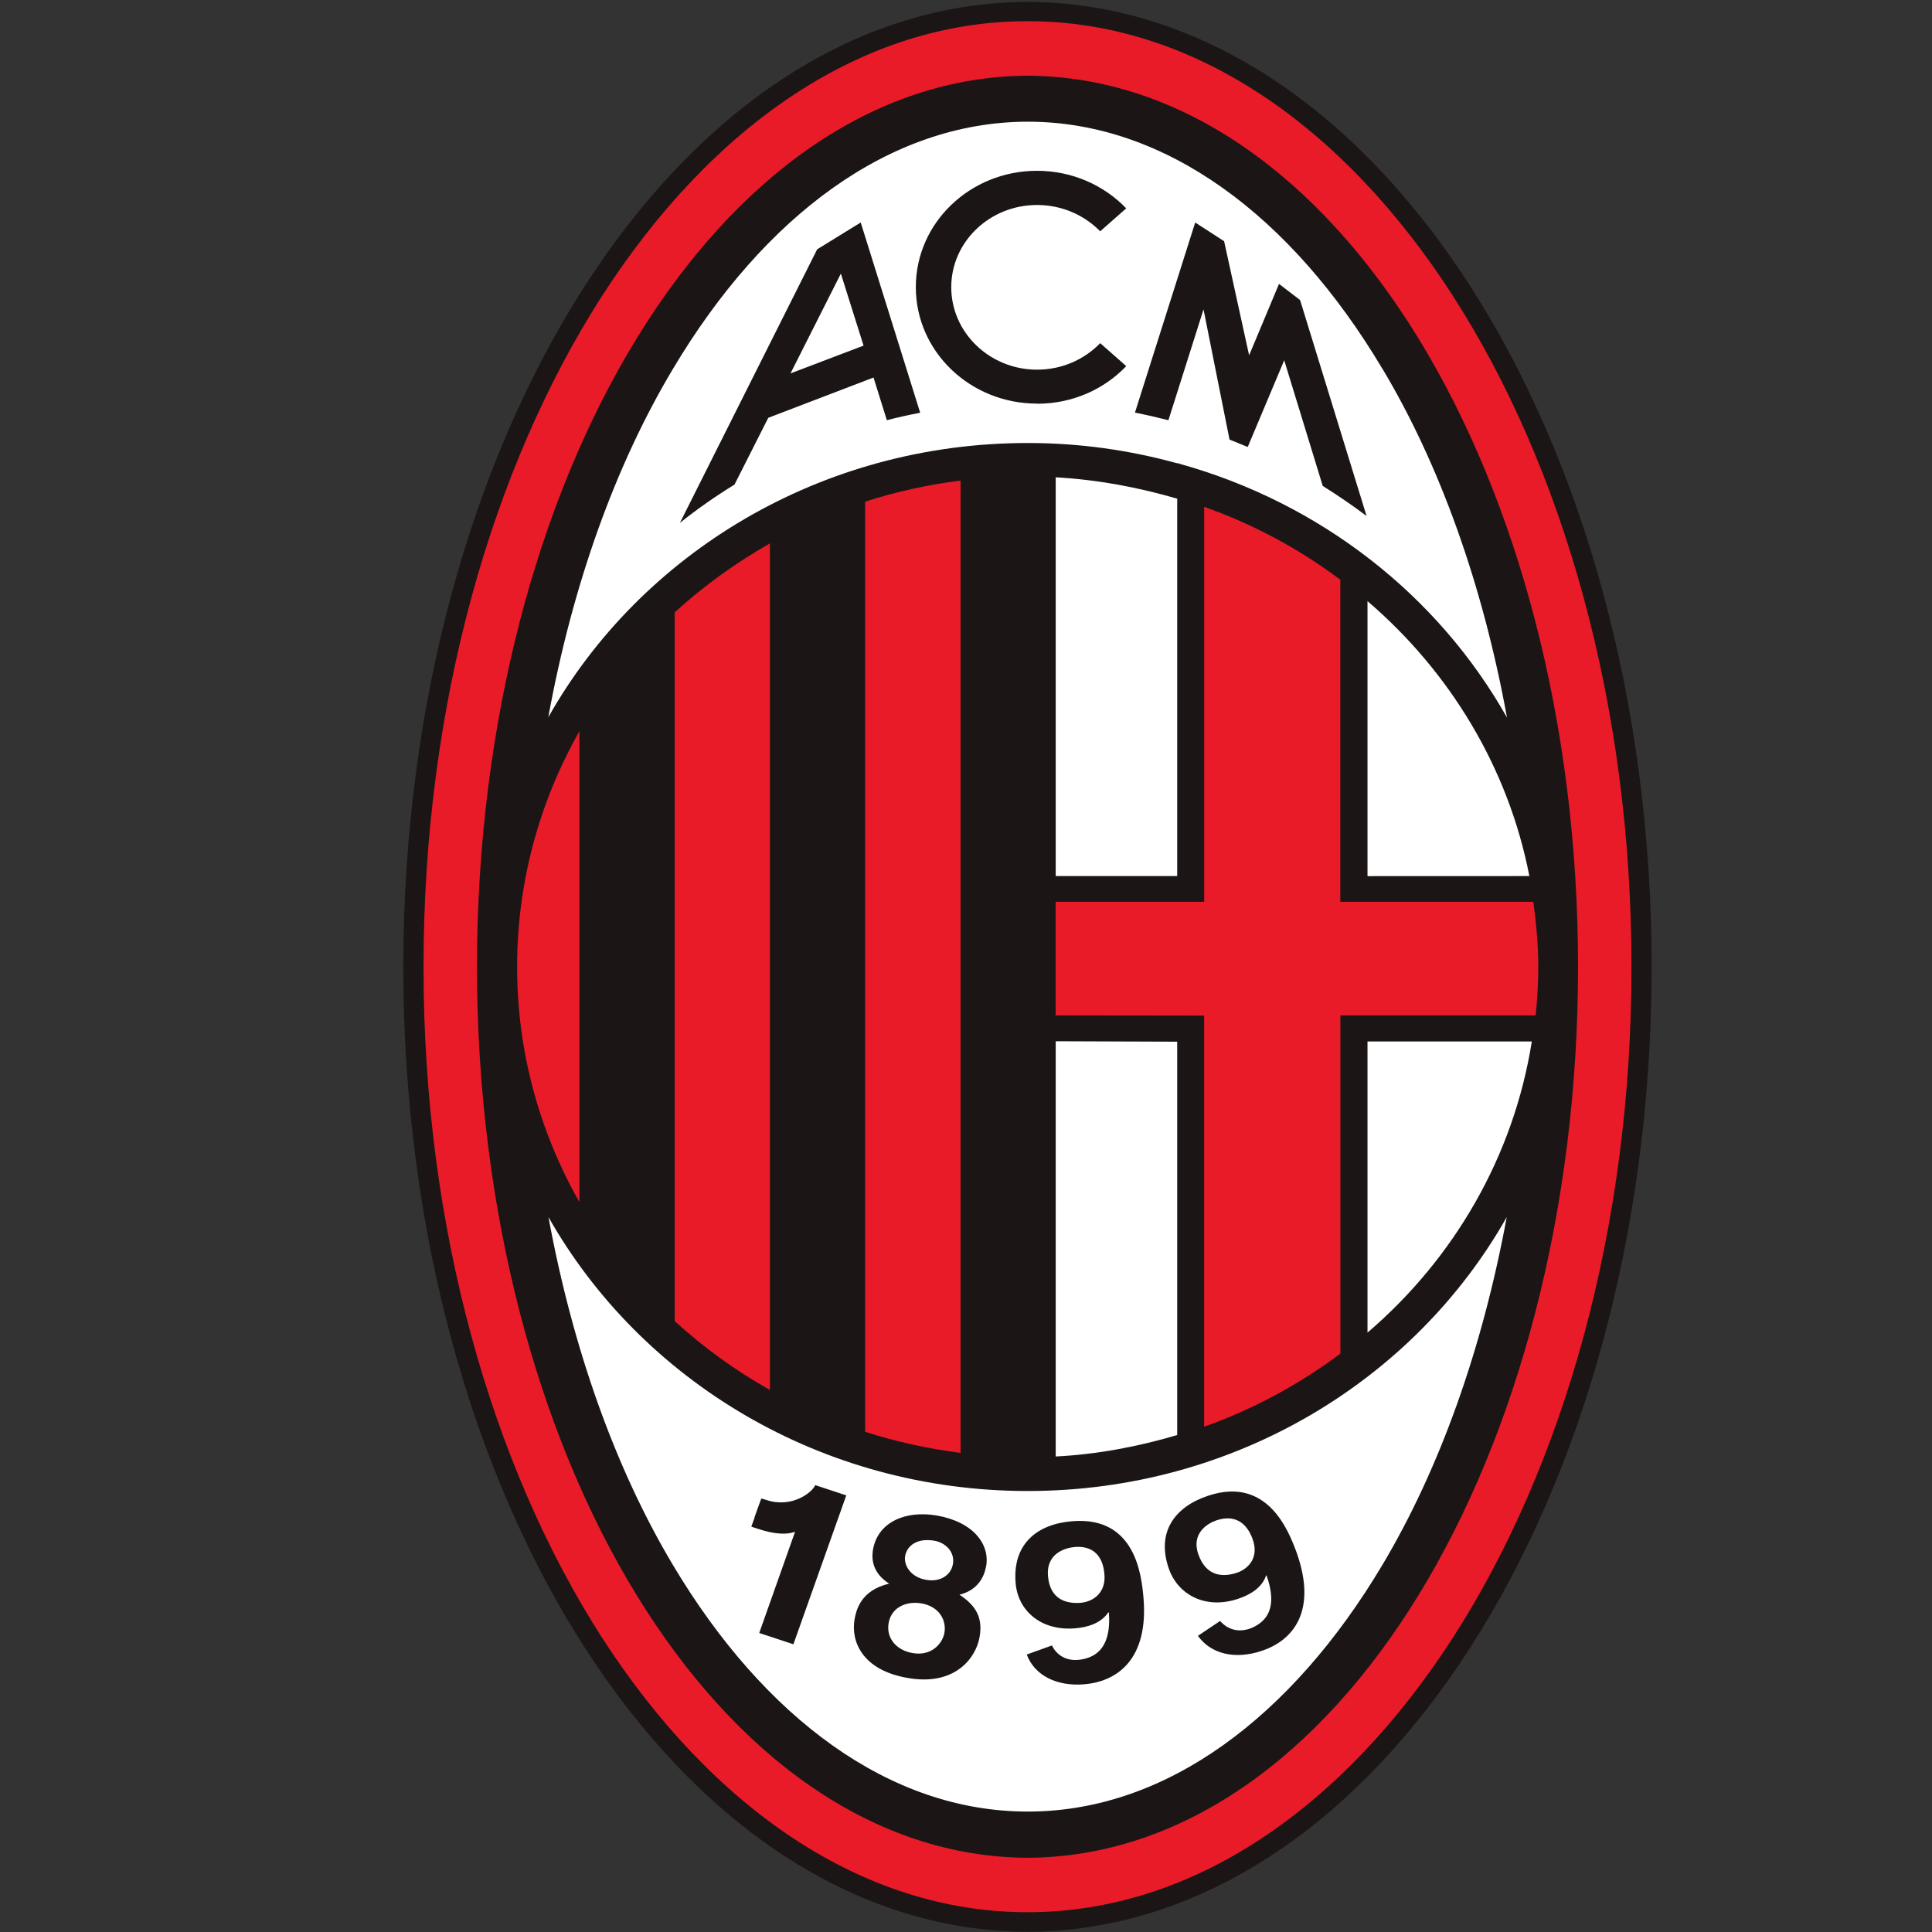 <?xml version="1.0" encoding="UTF-8" standalone="no"?>
<!-- Created with Inkscape (http://www.inkscape.org/) -->

<svg
   width="512"
   height="512"
   viewBox="0 0 512 512"
   version="1.1"
   id="svg1"
   xmlns="http://www.w3.org/2000/svg"
   xmlns:svg="http://www.w3.org/2000/svg">
  <rect x="0" y="0" width="512" height="512" fill="#333333" stroke="none"/>
  <defs
     id="defs1">
    <clipPath
       clipPathUnits="userSpaceOnUse"
       id="clipPath45">
      <path
         d="M 0,708.661 H 1133.858 V 0 H 0 Z"
         transform="translate(-468.756,-356.553)"
         id="path45" />
    </clipPath>
    <clipPath
       clipPathUnits="userSpaceOnUse"
       id="clipPath47">
      <path
         d="M 0,708.661 H 1133.858 V 0 H 0 Z"
         transform="translate(-550.173,-252.448)"
         id="path47" />
    </clipPath>
    <clipPath
       clipPathUnits="userSpaceOnUse"
       id="clipPath49">
      <path
         d="M 0,708.661 H 1133.858 V 0 H 0 Z"
         transform="translate(-486.659,-356.572)"
         id="path49" />
    </clipPath>
  </defs>
  <g
     id="layer1">
    <path
       id="path44"
       d="M 0,0 C 0.042,86.712 43.309,157.64 98.179,157.888 153.048,157.64 196.295,86.712 196.347,0 196.285,-86.67 153.048,-157.587 98.179,-157.836 43.309,-157.587 0.042,-86.659 0,0"
       style="fill:#1b1615;fill-opacity:1;fill-rule:nonzero;stroke:none"
       transform="matrix(1.685,0,0,-1.62,106.87,256.268)"
       clip-path="url(#clipPath45)" />
    <path
       id="path46"
       d="m 0,0 c -2.023,0.363 -4.608,-0.425 -5.096,-3.217 -0.425,-2.49 1.246,-4.483 3.799,-4.919 2.896,-0.529 4.66,1.505 4.971,3.3 C 4.007,-2.989 3.083,-0.55 0,0.01 M 2.107,10.243 C -0.394,10.699 -2.159,9.63 -2.501,7.742 -2.75,6.216 -1.619,4.275 0.789,3.85 2.968,3.446 4.681,4.555 5.013,6.403 5.356,8.375 3.892,9.921 2.107,10.243 M 24.151,9.215 C 22.719,9.07 19.667,8.229 19.968,4.463 c 0.322,-3.933 2.978,-4.525 5.086,-4.38 2.002,0.156 4.067,1.64 3.787,4.701 -0.227,2.968 -1.795,4.69 -4.69,4.431 m 0,0 C 22.719,9.07 19.667,8.229 19.968,4.463 c 0.322,-3.933 2.978,-4.525 5.086,-4.38 2.002,0.156 4.067,1.64 3.787,4.701 -0.227,2.968 -1.795,4.69 -4.69,4.431 M 2.107,10.243 C -0.394,10.699 -2.159,9.63 -2.501,7.742 -2.75,6.216 -1.619,4.275 0.789,3.85 2.968,3.446 4.681,4.555 5.013,6.403 5.356,8.375 3.892,9.921 2.107,10.243 M 0,0 c -2.023,0.363 -4.608,-0.425 -5.096,-3.217 -0.425,-2.49 1.246,-4.483 3.799,-4.919 2.896,-0.529 4.66,1.505 4.971,3.3 C 4.007,-2.989 3.083,-0.55 0,0.01 M 0,0 c -2.023,0.363 -4.608,-0.425 -5.096,-3.217 -0.425,-2.49 1.246,-4.483 3.799,-4.919 2.896,-0.529 4.66,1.505 4.971,3.3 C 4.007,-2.989 3.083,-0.55 0,0.01 M 2.107,10.243 C -0.394,10.699 -2.159,9.63 -2.501,7.742 -2.75,6.216 -1.619,4.275 0.789,3.85 2.968,3.446 4.681,4.555 5.013,6.403 5.356,8.375 3.892,9.921 2.107,10.243 M 24.151,9.215 C 22.719,9.07 19.667,8.229 19.968,4.463 c 0.322,-3.933 2.978,-4.525 5.086,-4.38 2.002,0.156 4.067,1.64 3.787,4.701 -0.227,2.968 -1.795,4.69 -4.69,4.431 m 28.01,1.266 c -0.955,2.792 -2.885,4.057 -5.645,3.114 -1.359,-0.457 -4.099,-2.086 -2.885,-5.615 1.266,-3.715 3.985,-3.673 6.009,-2.989 1.889,0.654 3.539,2.522 2.521,5.49 m 0,0 c -0.955,2.792 -2.885,4.057 -5.645,3.114 -1.359,-0.457 -4.099,-2.086 -2.885,-5.615 1.266,-3.715 3.985,-3.673 6.009,-2.989 1.889,0.654 3.539,2.522 2.521,5.49 M 24.151,9.215 C 22.719,9.07 19.667,8.229 19.968,4.463 c 0.322,-3.933 2.978,-4.525 5.086,-4.38 2.002,0.156 4.067,1.64 3.787,4.701 -0.227,2.968 -1.795,4.69 -4.69,4.431 M 2.107,10.243 C -0.394,10.699 -2.159,9.63 -2.501,7.742 -2.75,6.216 -1.619,4.275 0.789,3.85 2.968,3.446 4.681,4.555 5.013,6.403 5.356,8.375 3.892,9.921 2.107,10.243 M 0,0 c -2.023,0.363 -4.608,-0.425 -5.096,-3.217 -0.425,-2.49 1.246,-4.483 3.799,-4.919 2.896,-0.529 4.66,1.505 4.971,3.3 C 4.007,-2.989 3.083,-0.55 0,0.01 M 0,0 c -2.023,0.363 -4.608,-0.425 -5.096,-3.217 -0.425,-2.49 1.246,-4.483 3.799,-4.919 2.896,-0.529 4.66,1.505 4.971,3.3 C 4.007,-2.989 3.083,-0.55 0,0.01 M 2.107,10.243 C -0.394,10.699 -2.159,9.63 -2.501,7.742 -2.75,6.216 -1.619,4.275 0.789,3.85 2.968,3.446 4.681,4.555 5.013,6.403 5.356,8.375 3.892,9.921 2.107,10.243 M 24.151,9.215 C 22.719,9.07 19.667,8.229 19.968,4.463 c 0.322,-3.933 2.978,-4.525 5.086,-4.38 2.002,0.156 4.067,1.64 3.787,4.701 -0.227,2.968 -1.795,4.69 -4.69,4.431 m 22.365,4.38 C 45.157,13.138 42.417,11.509 43.631,7.98 44.897,4.265 47.616,4.307 49.64,4.991 c 1.889,0.654 3.539,2.522 2.521,5.49 -0.955,2.792 -2.885,4.057 -5.645,3.114 m 7.047,-21.377 c -4.204,-1.453 -7.981,-0.499 -10.015,2.469 l 3.507,2.439 v -0.031 c 1.246,-1.474 3.145,-2.014 5.221,-0.986 2.086,1.048 3.84,3.196 2.086,8.405 L 54.279,4.587 C 53.615,2.481 51.653,1.359 49.847,0.737 44.658,-1.058 40.423,1.474 39.002,5.594 36.937,11.643 39.905,15.815 45.208,17.621 54.59,20.838 57.88,11.675 59.094,8.25 62.343,-1.338 58.471,-6.101 53.573,-7.773 m -27.845,-5.468 c -4.411,-0.384 -7.877,1.464 -9.102,4.867 l 3.986,1.494 v -0.051 c 0.83,-1.744 2.563,-2.709 4.856,-2.201 2.253,0.478 4.463,2.138 4.08,7.607 l -0.094,0.052 c -1.152,-1.817 -3.332,-2.459 -5.241,-2.615 -5.49,-0.457 -8.987,3.03 -9.331,7.378 -0.539,6.393 3.353,9.702 8.947,10.149 9.891,0.819 10.845,-8.852 11.157,-12.515 0.82,-10.045 -4.1,-13.698 -9.258,-14.155 M 10.223,6.019 C 9.829,3.798 8.51,2.055 6.051,1.412 c 2.491,-1.723 3.736,-3.653 3.145,-7.005 -0.572,-3.259 -3.768,-7.969 -11.251,-6.62 -7.275,1.286 -8.998,6.08 -8.395,9.619 0.228,1.256 0.84,4.732 5.448,5.811 -2.054,1.37 -2.947,3.249 -2.543,5.635 0.778,4.421 5.065,6.392 10.015,5.521 5.823,-1.069 8.396,-4.763 7.763,-8.354 m -30.305,-12.712 -5.375,1.847 5.635,16.552 c -1.235,-0.467 -3.103,-0.467 -5.843,0.487 l -1.037,0.353 0.518,1.494 -0.02,0.032 1.069,3.082 0.789,-0.239 c 4.057,-1.422 7.295,1.297 7.69,2.428 l 4.888,-1.68 z m 36.854,25.071 c -32.556,0 -60.848,18.129 -75.377,44.809 3.85,-21.719 10.586,-41.249 19.584,-56.929 14.322,-24.978 34.082,-40.316 55.752,-40.316 h 0.445 c 21.495,0.167 41.109,15.473 55.359,40.316 8.987,15.68 15.712,35.21 19.573,56.929 C 77.598,36.476 49.297,18.378 16.771,18.378 M 0,0 c -2.023,0.363 -4.608,-0.425 -5.096,-3.217 -0.425,-2.49 1.246,-4.483 3.799,-4.919 2.896,-0.529 4.66,1.505 4.971,3.3 C 4.007,-2.989 3.083,-0.55 0,0.01 M 2.107,10.243 C -0.394,10.699 -2.159,9.63 -2.501,7.742 -2.75,6.216 -1.619,4.275 0.789,3.85 2.968,3.446 4.681,4.555 5.013,6.403 5.356,8.375 3.892,9.921 2.107,10.243 M 24.151,9.215 C 22.719,9.07 19.667,8.229 19.968,4.463 c 0.322,-3.933 2.978,-4.525 5.086,-4.38 2.002,0.156 4.067,1.64 3.787,4.701 -0.227,2.968 -1.795,4.69 -4.69,4.431 m 28.01,1.266 c -0.955,2.792 -2.885,4.057 -5.645,3.114 -1.359,-0.457 -4.099,-2.086 -2.885,-5.615 1.266,-3.715 3.985,-3.673 6.009,-2.989 1.889,0.654 3.539,2.522 2.521,5.49 m 0,0 c -0.955,2.792 -2.885,4.057 -5.645,3.114 -1.359,-0.457 -4.099,-2.086 -2.885,-5.615 1.266,-3.715 3.985,-3.673 6.009,-2.989 1.889,0.654 3.539,2.522 2.521,5.49 M 24.151,9.215 C 22.719,9.07 19.667,8.229 19.968,4.463 c 0.322,-3.933 2.978,-4.525 5.086,-4.38 2.002,0.156 4.067,1.64 3.787,4.701 -0.227,2.968 -1.795,4.69 -4.69,4.431 M 2.107,10.243 C -0.394,10.699 -2.159,9.63 -2.501,7.742 -2.75,6.216 -1.619,4.275 0.789,3.85 2.968,3.446 4.681,4.555 5.013,6.403 5.356,8.375 3.892,9.921 2.107,10.243 M 0,0 c -2.023,0.363 -4.608,-0.425 -5.096,-3.217 -0.425,-2.49 1.246,-4.483 3.799,-4.919 2.896,-0.529 4.66,1.505 4.971,3.3 C 4.007,-2.989 3.083,-0.55 0,0.01 M 0,0 c -2.023,0.363 -4.608,-0.425 -5.096,-3.217 -0.425,-2.49 1.246,-4.483 3.799,-4.919 2.896,-0.529 4.66,1.505 4.971,3.3 C 4.007,-2.989 3.083,-0.55 0,0.01 M 2.107,10.243 C -0.394,10.699 -2.159,9.63 -2.501,7.742 -2.75,6.216 -1.619,4.275 0.789,3.85 2.968,3.446 4.681,4.555 5.013,6.403 5.356,8.375 3.892,9.921 2.107,10.243 M 24.151,9.215 C 22.719,9.07 19.667,8.229 19.968,4.463 c 0.322,-3.933 2.978,-4.525 5.086,-4.38 2.002,0.156 4.067,1.64 3.787,4.701 -0.227,2.968 -1.795,4.69 -4.69,4.431 m 28.01,1.266 c -0.955,2.792 -2.885,4.057 -5.645,3.114 -1.359,-0.457 -4.099,-2.086 -2.885,-5.615 1.266,-3.715 3.985,-3.673 6.009,-2.989 1.889,0.654 3.539,2.522 2.521,5.49 m 0,0 c -0.955,2.792 -2.885,4.057 -5.645,3.114 -1.359,-0.457 -4.099,-2.086 -2.885,-5.615 1.266,-3.715 3.985,-3.673 6.009,-2.989 1.889,0.654 3.539,2.522 2.521,5.49 M 24.151,9.215 C 22.719,9.07 19.667,8.229 19.968,4.463 c 0.322,-3.933 2.978,-4.525 5.086,-4.38 2.002,0.156 4.067,1.64 3.787,4.701 -0.227,2.968 -1.795,4.69 -4.69,4.431 M 2.107,10.243 C -0.394,10.699 -2.159,9.63 -2.501,7.742 -2.75,6.216 -1.619,4.275 0.789,3.85 2.968,3.446 4.681,4.555 5.013,6.403 5.356,8.375 3.892,9.921 2.107,10.243 M 0,0 c -2.023,0.363 -4.608,-0.425 -5.096,-3.217 -0.425,-2.49 1.246,-4.483 3.799,-4.919 2.896,-0.529 4.66,1.505 4.971,3.3 C 4.007,-2.989 3.083,-0.55 0,0.01 M 0,0 c -2.023,0.363 -4.608,-0.425 -5.096,-3.217 -0.425,-2.49 1.246,-4.483 3.799,-4.919 2.896,-0.529 4.66,1.505 4.971,3.3 C 4.007,-2.989 3.083,-0.55 0,0.01 M 2.107,10.243 C -0.394,10.699 -2.159,9.63 -2.501,7.742 -2.75,6.216 -1.619,4.275 0.789,3.85 2.968,3.446 4.681,4.555 5.013,6.403 5.356,8.375 3.892,9.921 2.107,10.243 m 0,0 C -0.394,10.699 -2.159,9.63 -2.501,7.742 -2.75,6.216 -1.619,4.275 0.789,3.85 2.968,3.446 4.681,4.555 5.013,6.403 5.356,8.375 3.892,9.921 2.107,10.243 M 0,0 c -2.023,0.363 -4.608,-0.425 -5.096,-3.217 -0.425,-2.49 1.246,-4.483 3.799,-4.919 2.896,-0.529 4.66,1.505 4.971,3.3 C 4.007,-2.989 3.083,-0.55 0,0.01 m -12.609,217.517 -7.919,-16.324 11.489,4.545 z m 0,0 -7.919,-16.324 11.489,4.545 z m -7.919,-16.324 11.489,4.545 -3.57,11.779 z m 83.701,-18.388 -6.051,20.536 -5.739,-14.185 c -0.934,0.404 -1.909,0.819 -2.864,1.214 l -4.089,21.294 -5.522,-18.129 c -1.712,0.456 -3.497,0.882 -5.261,1.255 l 9.475,31.09 4.546,-3.061 3.933,-18.669 4.702,11.685 3.311,-2.636 10.46,-35.334 c -2.231,1.764 -4.535,3.373 -6.901,4.929 m -44.927,13.459 c -10.503,0 -19.065,8.5 -19.065,19.053 0,10.554 8.562,19.032 19.065,19.032 5.521,0 10.533,-2.356 14.021,-6.144 l -4.089,-3.756 c -2.492,2.656 -6.02,4.306 -9.932,4.306 -7.431,0 -13.493,-6.008 -13.493,-13.448 0,-7.441 6.062,-13.491 13.493,-13.491 3.912,0 7.44,1.661 9.932,4.338 l 4.099,-3.757 c -3.487,-3.798 -8.459,-6.154 -14.021,-6.154 m -23.632,-2.697 -2.096,6.983 -16.554,-6.589 -5.313,-10.927 c -2.989,-1.909 -5.864,-3.995 -8.583,-6.257 l 21.587,44.746 6.849,4.389 9.351,-31.121 c -1.753,-0.353 -3.528,-0.747 -5.241,-1.224 m 77.931,8.426 c -14.332,25.019 -34.083,40.388 -55.731,40.409 -0.042,0 -0.063,-0.021 -0.104,-0.021 v 0.021 c -21.649,-0.052 -41.399,-15.421 -55.721,-40.409 -9.019,-15.669 -15.796,-35.22 -19.625,-57.022 14.529,26.772 42.831,44.87 75.418,44.87 8.158,0 16.035,-1.172 23.528,-3.331 v 0.062 l 0.28,-0.114 c 22.22,-6.413 40.735,-21.553 51.559,-41.539 -3.829,21.833 -10.586,41.405 -19.594,57.074 m -85.174,15.556 -7.919,-16.324 11.489,4.545 z m 0,0 -7.919,-16.324 11.489,4.545 z M 70.22,91.911 V 44.29 C 83.815,56.4 93.187,73.076 96.062,91.911 Z m 0,72.038 v -44.985 l 25.458,0.01 c -3.322,17.745 -12.506,33.425 -25.458,44.975 m -49.037,20.256 v -65.231 h 19.106 v 61.049 l 0.01,0.685 c -6.092,1.847 -12.485,3.114 -19.127,3.497 M 21.183,91.952 V 24.023 c 6.621,0.353 12.993,1.629 19.106,3.508 V 91.879 Z M 0,0 c -2.023,0.363 -4.608,-0.425 -5.096,-3.217 -0.425,-2.49 1.246,-4.483 3.799,-4.919 2.896,-0.529 4.66,1.505 4.971,3.3 C 4.007,-2.989 3.083,-0.55 0,0.01 M 2.107,10.243 C -0.394,10.699 -2.159,9.63 -2.501,7.742 -2.75,6.216 -1.619,4.275 0.789,3.85 2.968,3.446 4.681,4.555 5.013,6.403 5.356,8.375 3.892,9.921 2.107,10.243 m 0,0 C -0.394,10.699 -2.159,9.63 -2.501,7.742 -2.75,6.216 -1.619,4.275 0.789,3.85 2.968,3.446 4.681,4.555 5.013,6.403 5.356,8.375 3.892,9.921 2.107,10.243 M 0,0 c -2.023,0.363 -4.608,-0.425 -5.096,-3.217 -0.425,-2.49 1.246,-4.483 3.799,-4.919 2.896,-0.529 4.66,1.505 4.971,3.3 C 4.007,-2.989 3.083,-0.55 0,0.01 m 52.161,10.471 c -0.955,2.792 -2.885,4.057 -5.645,3.114 -1.359,-0.457 -4.099,-2.086 -2.885,-5.615 1.266,-3.715 3.985,-3.673 6.009,-2.989 1.889,0.654 3.539,2.522 2.521,5.49 m 0,0 c -0.955,2.792 -2.885,4.057 -5.645,3.114 -1.359,-0.457 -4.099,-2.086 -2.885,-5.615 1.266,-3.715 3.985,-3.673 6.009,-2.989 1.889,0.654 3.539,2.522 2.521,5.49 M 24.151,9.215 C 22.719,9.07 19.667,8.229 19.968,4.463 c 0.322,-3.933 2.978,-4.525 5.086,-4.38 2.002,0.156 4.067,1.64 3.787,4.701 -0.227,2.968 -1.795,4.69 -4.69,4.431 m 0,0 C 22.719,9.07 19.667,8.229 19.968,4.463 c 0.322,-3.933 2.978,-4.525 5.086,-4.38 2.002,0.156 4.067,1.64 3.787,4.701 -0.227,2.968 -1.795,4.69 -4.69,4.431"
       style="fill:#ffffff;fill-opacity:1;fill-rule:nonzero;stroke:none"
       transform="matrix(1.685,0,0,-1.62,244.082,424.904)"
       clip-path="url(#clipPath47)" />
    <path
       id="path48"
       d="M 0,0 C 0,13.958 3.55,27.084 9.797,38.551 V -38.468 C 3.55,-27.032 0,-13.936 0,0 M 39.76,69.278 V -69.205 c -5.428,3.165 -10.441,6.953 -14.976,11.259 V 57.999 c 4.535,4.295 9.548,8.072 14.976,11.279 M 69.743,79.562 V -79.499 c -5.169,0.685 -10.192,1.837 -15.008,3.445 V 76.107 c 4.816,1.618 9.839,2.77 15.008,3.455 m 14.955,-87.5 v 18.585 h 23.361 v 64.609 c 7.815,-2.864 15.007,-6.922 21.41,-11.924 V 10.647 h 30.357 c 0.446,-3.507 0.778,-7.005 0.778,-10.637 0,-2.676 -0.155,-5.333 -0.415,-7.948 H 129.48 v -55.321 c -6.414,-4.991 -13.616,-9.08 -21.432,-11.955 V -7.969 L 84.687,-7.938 Z M 80.287,-145.736 C 31.716,-145.497 -6.248,-79.977 -6.32,0 -6.248,79.998 31.706,145.519 80.287,145.789 128.857,145.509 166.821,79.998 166.862,0 166.821,-79.977 128.857,-145.497 80.287,-145.736 m 66.939,255.433 c -17.31,28.008 -41.035,45.037 -66.939,45.006 C 54.362,154.744 30.647,137.705 13.326,109.707 -3.954,81.71 -14.737,42.899 -14.716,0 c -0.031,-42.878 10.762,-81.678 28.031,-109.665 17.323,-27.957 41.037,-44.996 66.961,-44.975 25.915,-0.021 49.629,17.018 66.941,44.975 17.31,27.987 28.062,66.776 28.042,109.665 0.01,42.899 -10.732,81.699 -28.042,109.697"
       style="fill:#e91b29;fill-opacity:1;fill-rule:nonzero;stroke:none"
       transform="matrix(1.685,0,0,-1.62,137.042,256.237)"
       clip-path="url(#clipPath49)" />
  </g>
</svg>
